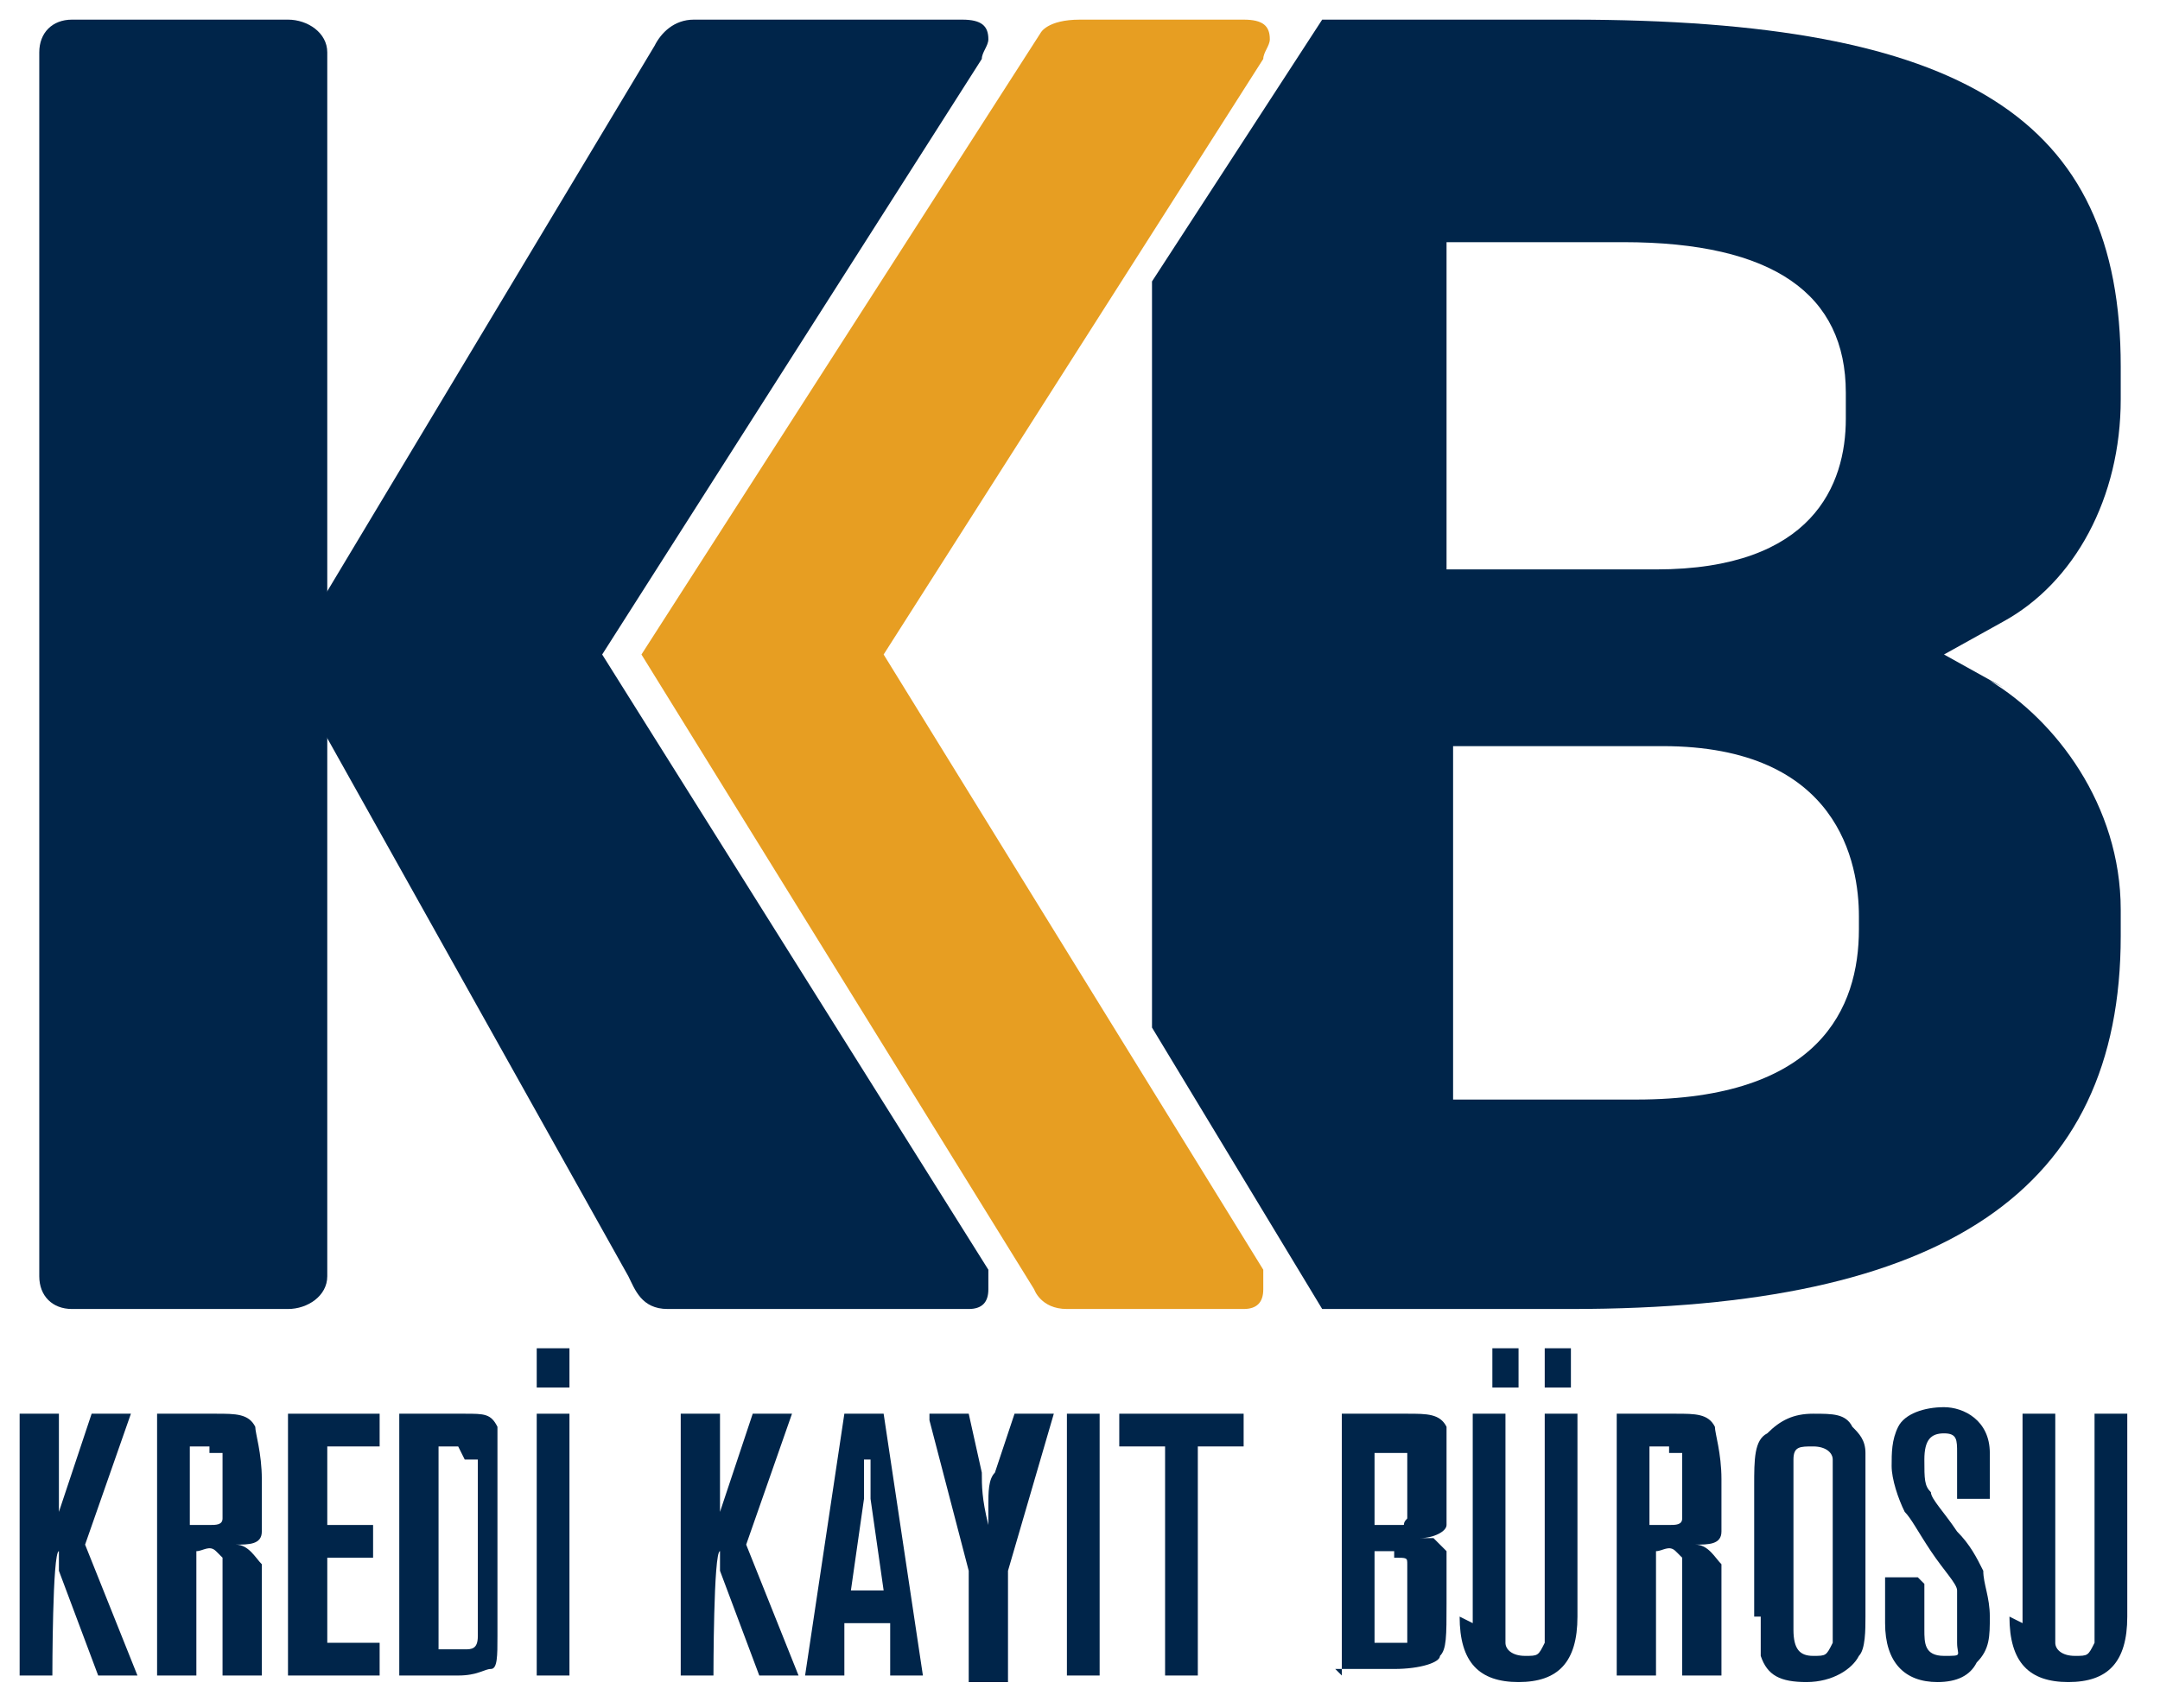 <?xml version="1.0" encoding="UTF-8"?>
<svg id="Layer_1" xmlns="http://www.w3.org/2000/svg" version="1.1" viewBox="0 0 33 26.1">
  <!-- Generator: Adobe Illustrator 29.1.0, SVG Export Plug-In . SVG Version: 2.1.0 Build 142)  -->
  <defs>
    <style>
      .st0, .st1 {
        fill-rule: evenodd;
      }

      .st0, .st2 {
        fill: #00254a;
      }

      .st1 {
        fill: #e79e22;
      }
    </style>
  </defs>
  <g id="Symbols">
    <g id="Footer">
      <g id="kkb-logo">
        <g id="Layer_1-2">
          <g id="Group">
            <path id="Shape" class="st0" d="M30.6,10.5l-.9-.5.9-.5c1.1-.6,1.8-1.9,1.8-3.4v-.5c0-3.8-2.4-5.3-8.4-5.3s-2.5,0-3.8,0l-2.6,4v11.4l2.6,4.3h3.8c5.7,0,8.4-1.8,8.4-5.7v-.4c0-1.6-1-2.9-2-3.5h0ZM22.1,3.7h.5c0,0,.6,0,1,0,.5,0,1.1,0,1.2,0,2.3,0,3.4.8,3.4,2.3v.4c0,1-.5,2.3-2.9,2.3h-3.2V3.7h0ZM28.4,14.2c0,1.2-.6,2.6-3.4,2.6h-2.8v-5.4h3.2c2.7,0,3,1.8,3,2.6v.2h0Z"/>
            <path id="Shape-2" class="st1" d="M13.5,10L19.3.9c0-.1.1-.2.1-.3,0-.2-.1-.3-.4-.3h-2.5c-.5,0-.6.2-.6.2l-6.1,9.5,6,9.7s.1.3.5.3h2.7c.2,0,.3-.1.3-.3s0-.2,0-.3l-5.8-9.4h0Z"/>
            <path id="Shape-3" class="st0" d="M.6,9.2V.8c0-.3.2-.5.5-.5h3.3c.3,0,.6.2.6.5v18.7c0,.3-.3.5-.6.5H1.1c-.3,0-.5-.2-.5-.5v-10.2h0Z"/>
            <path id="Shape-4" class="st0" d="M9.2,10L15,.9c0-.1.1-.2.1-.3,0-.2-.1-.3-.4-.3h-4.1c-.3,0-.5.2-.6.4l-5.1,8.5v1.9l4.7,8.4c.1.2.2.5.6.5h4.6c.2,0,.3-.1.3-.3s0-.2,0-.3l-5.9-9.4h0Z"/>
            <path id="Shape-5" class="st0" d="M.9,23.1l.5-1.5h.6l-.7,2,.8,2h-.6l-.6-1.6v-.3c-.1,0-.1,1.9-.1,1.9H.3v-4h.6v1.9c0-.1,0-.2,0-.4"/>
            <path id="Shape-6" class="st0" d="M2.4,25.6v-4h.9c.3,0,.5,0,.6.2,0,.1.1.4.1.8s0,.6,0,.8c0,.2-.2.2-.4.2h0c.2,0,.3.2.4.3,0,0,0,.2,0,.5v.4c0,.2,0,.4,0,.5,0,0,0,.2,0,.3h-.6c0-.3,0-.6,0-.9v-.3c0-.3,0-.5,0-.6,0,0,0,0-.1-.1s-.2,0-.3,0v1.9h-.5s0,0,0,0ZM3.2,22.1h-.3v1.2h.3c.1,0,.2,0,.2-.1,0,0,0-.3,0-.6s0-.4,0-.4c0,0,0,0-.2,0h0Z"/>
            <polygon id="Shape-7" class="st0" points="4.4 25.6 4.4 21.6 5.8 21.6 5.8 22.1 5 22.1 5 23.3 5.7 23.3 5.7 23.8 5 23.8 5 25.1 5.8 25.1 5.8 25.6 4.4 25.6"/>
            <path id="Shape-8" class="st0" d="M6.1,25.6v-4h1c.3,0,.4,0,.5.2,0,0,0,.2,0,.5v2.7c0,.3,0,.5-.1.5s-.2.1-.5.1h-1.1,0ZM7,22.1h-.3v3.1h.4c.1,0,.2,0,.2-.2v-2.5c0,0,0-.2,0-.2,0,0-.1,0-.2,0h0Z"/>
            <path id="Shape-9" class="st0" d="M8.2,20.6h.5v.6h-.5v-.6h0ZM8.2,21.6h.5v4h-.5v-4h0Z"/>
            <path id="Shape-10" class="st0" d="M11,23.1l.5-1.5h.6l-.7,2,.8,2h-.6l-.6-1.6v-.3c-.1,0-.1,1.9-.1,1.9h-.5v-4h.6v1.9c0-.1,0-.2,0-.4"/>
            <path id="Shape-11" class="st0" d="M12.8,21.6h.7l.6,4h-.5v-.8h-.7v.8h-.6l.6-4h0ZM13.2,22.3h0c0,.4,0,.6,0,.6l-.2,1.4h.5l-.2-1.4c0-.1,0-.3,0-.6h0Z"/>
            <path id="Shape-12" class="st0" d="M14.2,21.6h.6l.2.9c0,.2,0,.4.1.8h0c0-.1,0-.2,0-.3,0-.2,0-.4.1-.5l.3-.9h.6l-.7,2.4v1.7h-.6v-1.7l-.6-2.3h0Z"/>
            <rect id="Rectangle-path" class="st2" x="16.3" y="21.6" width=".5" height="4"/>
            <polygon id="Shape-13" class="st0" points="17.1 22.1 17.1 21.6 19 21.6 19 22.1 18.3 22.1 18.3 25.6 17.8 25.6 17.8 22.1 17.1 22.1"/>
            <path id="Shape-14" class="st0" d="M20.5,25.6v-4h1c.3,0,.5,0,.6.2,0,.1,0,.4,0,.8s0,.6,0,.7c0,.1-.2.2-.4.2h0c.1,0,.2,0,.2,0,0,0,.1.1.2.2,0,0,0,.3,0,.8s0,.7-.1.8c0,.1-.3.2-.7.2h-.9,0ZM21,22.1v1.2c.2,0,.3,0,.4,0s0,0,.1-.1c0,0,0-.2,0-.5s0-.2,0-.3c0-.1,0-.2,0-.2,0,0-.2,0-.5,0h0ZM21.3,23.7h-.3v1.4h.3c.1,0,.2,0,.2,0,0,0,0-.3,0-.6s0-.5,0-.6,0-.1-.2-.1h0Z"/>
            <path id="Shape-15" class="st0" d="M22.5,24.8v-3.2h.5v3.1c0,.2,0,.3,0,.4,0,.1.1.2.3.2s.2,0,.3-.2c0,0,0-.2,0-.4v-3.1h.5v3.1c0,.7-.3,1-.9,1s-.9-.3-.9-1h0ZM22.8,20.6h.4v.6h-.4v-.6h0ZM23.6,20.6h.4v.6h-.4v-.6h0Z"/>
            <path id="Shape-16" class="st0" d="M24.7,25.6v-4h.9c.3,0,.5,0,.6.2,0,.1.1.4.1.8s0,.6,0,.8c0,.2-.2.2-.4.2h0c.2,0,.3.2.4.3,0,0,0,.2,0,.5v.4c0,.2,0,.4,0,.5,0,0,0,.2,0,.3h-.6c0-.3,0-.6,0-.9v-.3c0-.3,0-.5,0-.6,0,0,0,0-.1-.1s-.2,0-.3,0v1.9h-.5s0,0,0,0ZM25.5,22.1h-.3v1.2h.3c.1,0,.2,0,.2-.1,0,0,0-.3,0-.6s0-.4,0-.4c0,0,0,0-.2,0h0Z"/>
            <path id="Shape-17" class="st0" d="M26.8,24.7v-2c0-.4,0-.7.2-.8.2-.2.4-.3.7-.3s.5,0,.6.2c.1.1.2.2.2.4,0,.1,0,.3,0,.6v1.9c0,.2,0,.5-.1.6-.1.2-.4.4-.8.4s-.6-.1-.7-.4c0-.1,0-.3,0-.6M28,24.7v-2c0-.2,0-.4,0-.4,0-.1-.1-.2-.3-.2s-.3,0-.3.2c0,0,0,.2,0,.4v2.2c0,.3.1.4.3.4s.2,0,.3-.2c0,0,0-.2,0-.4"/>
            <path id="Shape-18" class="st0" d="M29.4,24.2v.7c0,.2,0,.4.3.4s.2,0,.2-.2c0,0,0-.2,0-.3s0-.4,0-.5-.2-.3-.4-.6c-.2-.3-.3-.5-.4-.6-.1-.2-.2-.5-.2-.7s0-.4.1-.6c.1-.2.4-.3.7-.3s.7.2.7.7v.7h-.5v-.7c0-.2,0-.3-.2-.3s-.3.1-.3.4,0,.4.1.5c0,.1.2.3.4.6.2.2.3.4.4.6,0,.2.1.4.1.7s0,.5-.2.7c-.1.2-.3.3-.6.3-.5,0-.8-.3-.8-.9v-.7h.5s0,0,0,0Z"/>
            <path id="Shape-19" class="st0" d="M30.9,24.8v-3.2h.5v3.1c0,.2,0,.3,0,.4,0,.1.1.2.3.2s.2,0,.3-.2c0,0,0-.2,0-.4v-3.1h.5v3.1c0,.7-.3,1-.9,1s-.9-.3-.9-1"/>
          </g>
        </g>
      </g>
    </g>
  </g>
</svg>